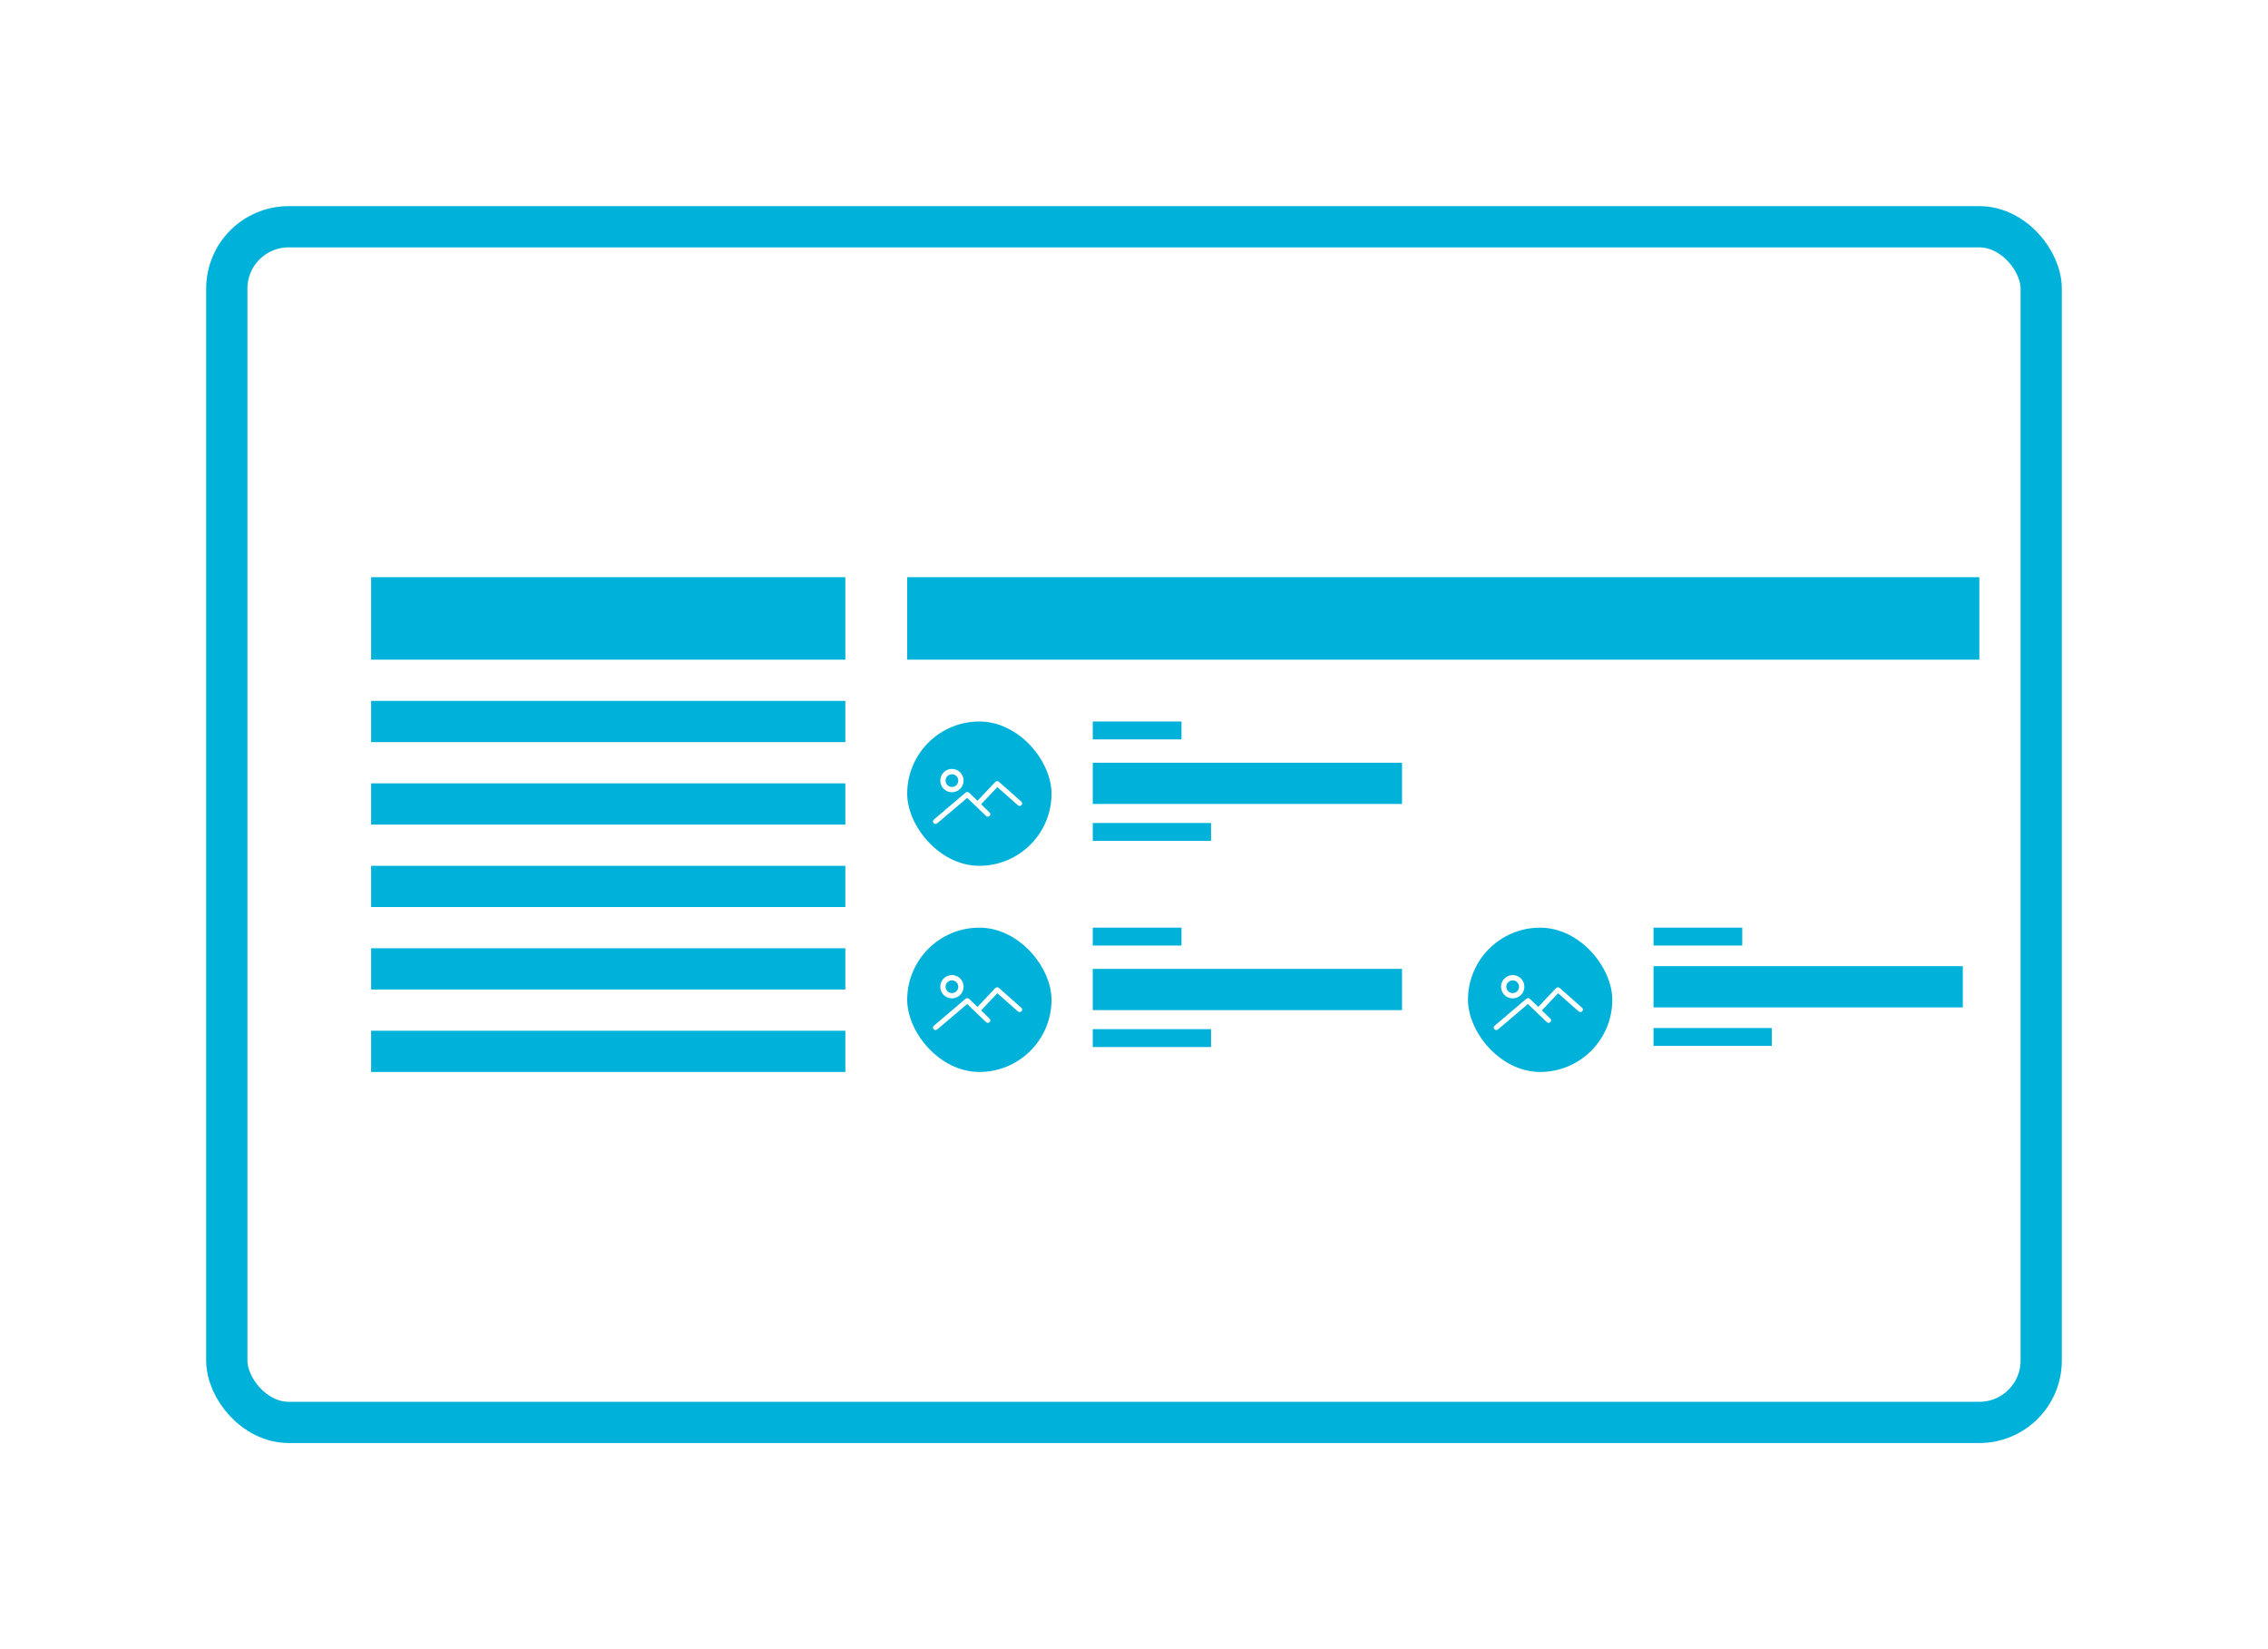 <svg width="110" height="80" viewBox="0 0 110 80" fill="none" xmlns="http://www.w3.org/2000/svg">
<rect width="110" height="80" fill="white"/>
<rect x="11" y="11" width="88" height="58" rx="3" stroke="#00B2DA" stroke-width="2"/>
<rect x="18" y="28" width="23" height="4" fill="#00B2DA"/>
<rect x="18" y="34" width="23" height="2" fill="#00B2DA"/>
<rect x="18" y="38" width="23" height="2" fill="#00B2DA"/>
<rect x="18" y="42" width="23" height="2" fill="#00B2DA"/>
<rect x="18" y="46" width="23" height="2" fill="#00B2DA"/>
<rect x="18" y="50" width="23" height="2" fill="#00B2DA"/>
<rect x="44" y="45" width="7" height="7" rx="3.5" fill="#00B2DA"/>
<mask id="path-9-outside-1_4752_17691" maskUnits="userSpaceOnUse" x="44.282" y="46.333" width="6" height="4" fill="black">
<rect fill="white" x="44.282" y="46.333" width="6" height="4"/>
<path fill-rule="evenodd" clip-rule="evenodd" d="M46.702 47.866C46.702 48.16 46.463 48.398 46.169 48.398C45.876 48.398 45.637 48.16 45.637 47.866C45.637 47.572 45.876 47.333 46.169 47.333C46.463 47.333 46.702 47.572 46.702 47.866ZM46.511 47.866C46.511 47.678 46.358 47.524 46.169 47.524C45.981 47.524 45.828 47.678 45.828 47.866C45.828 48.054 45.981 48.207 46.169 48.207C46.358 48.207 46.511 48.054 46.511 47.866ZM45.432 49.916C45.415 49.93 45.394 49.937 45.373 49.937C45.347 49.937 45.322 49.927 45.304 49.908C45.271 49.871 45.275 49.816 45.312 49.784L46.855 48.473C46.891 48.443 46.946 48.444 46.98 48.477L47.41 48.892L48.298 47.953C48.314 47.936 48.337 47.926 48.361 47.925C48.385 47.924 48.408 47.932 48.426 47.948L49.514 48.91C49.551 48.943 49.553 48.998 49.52 49.034C49.486 49.07 49.428 49.072 49.392 49.039L48.37 48.136L47.538 49.016L47.974 49.437C48.009 49.471 48.009 49.526 47.974 49.56C47.938 49.594 47.881 49.594 47.846 49.56L46.911 48.659L45.432 49.916Z"/>
</mask>
<path fill-rule="evenodd" clip-rule="evenodd" d="M46.702 47.866C46.702 48.16 46.463 48.398 46.169 48.398C45.876 48.398 45.637 48.16 45.637 47.866C45.637 47.572 45.876 47.333 46.169 47.333C46.463 47.333 46.702 47.572 46.702 47.866ZM46.511 47.866C46.511 47.678 46.358 47.524 46.169 47.524C45.981 47.524 45.828 47.678 45.828 47.866C45.828 48.054 45.981 48.207 46.169 48.207C46.358 48.207 46.511 48.054 46.511 47.866ZM45.432 49.916C45.415 49.93 45.394 49.937 45.373 49.937C45.347 49.937 45.322 49.927 45.304 49.908C45.271 49.871 45.275 49.816 45.312 49.784L46.855 48.473C46.891 48.443 46.946 48.444 46.98 48.477L47.41 48.892L48.298 47.953C48.314 47.936 48.337 47.926 48.361 47.925C48.385 47.924 48.408 47.932 48.426 47.948L49.514 48.91C49.551 48.943 49.553 48.998 49.52 49.034C49.486 49.07 49.428 49.072 49.392 49.039L48.37 48.136L47.538 49.016L47.974 49.437C48.009 49.471 48.009 49.526 47.974 49.56C47.938 49.594 47.881 49.594 47.846 49.56L46.911 48.659L45.432 49.916Z" fill="white"/>
<path d="M45.432 49.916L45.453 49.94L45.453 49.94L45.432 49.916ZM45.304 49.908L45.28 49.93L45.28 49.93L45.304 49.908ZM45.312 49.784L45.334 49.809L45.334 49.809L45.312 49.784ZM46.855 48.473L46.834 48.448L46.834 48.448L46.855 48.473ZM46.98 48.477L47.002 48.453L47.002 48.453L46.98 48.477ZM47.41 48.892L47.387 48.915L47.411 48.938L47.433 48.914L47.41 48.892ZM48.298 47.953L48.274 47.931L48.274 47.931L48.298 47.953ZM48.361 47.925L48.36 47.892L48.359 47.892L48.361 47.925ZM48.426 47.948L48.447 47.923L48.447 47.923L48.426 47.948ZM49.514 48.91L49.492 48.935L49.492 48.935L49.514 48.91ZM49.52 49.034L49.543 49.056V49.056L49.52 49.034ZM49.392 49.039L49.37 49.064L49.37 49.064L49.392 49.039ZM48.37 48.136L48.392 48.112L48.368 48.091L48.347 48.114L48.37 48.136ZM47.538 49.016L47.514 48.993L47.492 49.017L47.515 49.039L47.538 49.016ZM47.974 49.437L47.951 49.46L47.974 49.437ZM47.974 49.56L47.951 49.537V49.537L47.974 49.56ZM47.846 49.56L47.868 49.537L47.868 49.537L47.846 49.56ZM46.911 48.659L46.934 48.636L46.913 48.615L46.89 48.634L46.911 48.659ZM46.169 48.431C46.481 48.431 46.735 48.178 46.735 47.866H46.67C46.67 48.142 46.445 48.366 46.169 48.366V48.431ZM45.604 47.866C45.604 48.178 45.858 48.431 46.169 48.431V48.366C45.894 48.366 45.669 48.142 45.669 47.866H45.604ZM46.169 47.3C45.858 47.3 45.604 47.554 45.604 47.866H45.669C45.669 47.59 45.894 47.366 46.169 47.366V47.3ZM46.735 47.866C46.735 47.554 46.481 47.3 46.169 47.3V47.366C46.445 47.366 46.67 47.59 46.67 47.866H46.735ZM46.169 47.557C46.34 47.557 46.478 47.696 46.478 47.866H46.543C46.543 47.66 46.376 47.492 46.169 47.492V47.557ZM45.861 47.866C45.861 47.696 45.999 47.557 46.169 47.557V47.492C45.963 47.492 45.795 47.66 45.795 47.866H45.861ZM46.169 48.175C45.999 48.175 45.861 48.036 45.861 47.866H45.795C45.795 48.072 45.963 48.24 46.169 48.24V48.175ZM46.478 47.866C46.478 48.036 46.34 48.175 46.169 48.175V48.24C46.376 48.24 46.543 48.072 46.543 47.866H46.478ZM45.373 49.97C45.401 49.97 45.43 49.96 45.453 49.94L45.411 49.891C45.4 49.9 45.386 49.905 45.373 49.905V49.97ZM45.28 49.93C45.305 49.957 45.339 49.97 45.373 49.97V49.905C45.356 49.905 45.34 49.898 45.328 49.886L45.28 49.93ZM45.291 49.759C45.24 49.803 45.235 49.88 45.28 49.93L45.328 49.886C45.308 49.863 45.31 49.829 45.334 49.809L45.291 49.759ZM46.834 48.448L45.291 49.759L45.334 49.809L46.877 48.498L46.834 48.448ZM47.002 48.453C46.956 48.409 46.883 48.407 46.834 48.448L46.877 48.498C46.9 48.478 46.935 48.479 46.957 48.5L47.002 48.453ZM47.432 48.869L47.002 48.453L46.957 48.5L47.387 48.915L47.432 48.869ZM48.274 47.931L47.386 48.87L47.433 48.914L48.321 47.976L48.274 47.931ZM48.359 47.892C48.327 47.894 48.296 47.907 48.274 47.931L48.321 47.976C48.332 47.965 48.346 47.958 48.362 47.957L48.359 47.892ZM48.447 47.923C48.423 47.902 48.391 47.892 48.36 47.892L48.361 47.958C48.378 47.957 48.393 47.962 48.404 47.972L48.447 47.923ZM49.536 48.886L48.447 47.923L48.404 47.972L49.492 48.935L49.536 48.886ZM49.543 49.056C49.59 49.007 49.586 48.931 49.536 48.886L49.492 48.935C49.516 48.955 49.517 48.989 49.496 49.012L49.543 49.056ZM49.37 49.064C49.42 49.108 49.497 49.105 49.543 49.056L49.496 49.012C49.474 49.034 49.437 49.036 49.413 49.015L49.37 49.064ZM48.349 48.16L49.37 49.064L49.413 49.015L48.392 48.112L48.349 48.16ZM47.562 49.038L48.394 48.158L48.347 48.114L47.514 48.993L47.562 49.038ZM47.996 49.413L47.561 48.992L47.515 49.039L47.951 49.46L47.996 49.413ZM47.996 49.584C48.045 49.537 48.045 49.46 47.996 49.413L47.951 49.46C47.973 49.481 47.973 49.515 47.951 49.537L47.996 49.584ZM47.823 49.584C47.871 49.63 47.948 49.63 47.996 49.584L47.951 49.537C47.928 49.559 47.891 49.559 47.868 49.537L47.823 49.584ZM46.889 48.682L47.823 49.584L47.868 49.537L46.934 48.636L46.889 48.682ZM45.453 49.94L46.933 48.684L46.89 48.634L45.411 49.891L45.453 49.94Z" fill="white" mask="url(#path-9-outside-1_4752_17691)"/>
<rect x="53" y="49.923" width="5.737" height="0.868" fill="#00B2DA"/>
<rect x="53" y="45" width="4.303" height="0.868" fill="#00B2DA"/>
<rect x="53" y="47" width="15" height="2" fill="#00B2DA"/>
<rect x="71.198" y="45" width="7" height="7" rx="3.5" fill="#00B2DA"/>
<mask id="path-15-outside-2_4752_17691" maskUnits="userSpaceOnUse" x="71.48" y="46.333" width="6" height="4" fill="black">
<rect fill="white" x="71.48" y="46.333" width="6" height="4"/>
<path fill-rule="evenodd" clip-rule="evenodd" d="M73.9 47.866C73.9 48.16 73.661 48.398 73.367 48.398C73.073 48.398 72.835 48.16 72.835 47.866C72.835 47.572 73.073 47.333 73.367 47.333C73.661 47.333 73.9 47.572 73.9 47.866ZM73.709 47.866C73.709 47.678 73.555 47.524 73.367 47.524C73.179 47.524 73.026 47.678 73.026 47.866C73.026 48.054 73.179 48.207 73.367 48.207C73.555 48.207 73.709 48.054 73.709 47.866ZM72.63 49.916C72.613 49.93 72.591 49.937 72.57 49.937C72.545 49.937 72.52 49.927 72.502 49.908C72.469 49.871 72.473 49.816 72.51 49.784L74.053 48.473C74.089 48.443 74.143 48.444 74.177 48.477L74.607 48.892L75.496 47.953C75.512 47.936 75.534 47.926 75.558 47.925C75.582 47.924 75.606 47.932 75.624 47.948L76.712 48.91C76.749 48.943 76.751 48.998 76.717 49.034C76.684 49.07 76.626 49.072 76.589 49.039L75.568 48.136L74.736 49.016L75.172 49.437C75.207 49.471 75.207 49.526 75.172 49.56C75.136 49.594 75.079 49.594 75.043 49.56L74.109 48.659L72.63 49.916Z"/>
</mask>
<path fill-rule="evenodd" clip-rule="evenodd" d="M73.9 47.866C73.9 48.16 73.661 48.398 73.367 48.398C73.073 48.398 72.835 48.16 72.835 47.866C72.835 47.572 73.073 47.333 73.367 47.333C73.661 47.333 73.9 47.572 73.9 47.866ZM73.709 47.866C73.709 47.678 73.555 47.524 73.367 47.524C73.179 47.524 73.026 47.678 73.026 47.866C73.026 48.054 73.179 48.207 73.367 48.207C73.555 48.207 73.709 48.054 73.709 47.866ZM72.63 49.916C72.613 49.93 72.591 49.937 72.57 49.937C72.545 49.937 72.52 49.927 72.502 49.908C72.469 49.871 72.473 49.816 72.51 49.784L74.053 48.473C74.089 48.443 74.143 48.444 74.177 48.477L74.607 48.892L75.496 47.953C75.512 47.936 75.534 47.926 75.558 47.925C75.582 47.924 75.606 47.932 75.624 47.948L76.712 48.91C76.749 48.943 76.751 48.998 76.717 49.034C76.684 49.07 76.626 49.072 76.589 49.039L75.568 48.136L74.736 49.016L75.172 49.437C75.207 49.471 75.207 49.526 75.172 49.56C75.136 49.594 75.079 49.594 75.043 49.56L74.109 48.659L72.63 49.916Z" fill="white"/>
<path d="M72.63 49.916L72.651 49.94L72.651 49.94L72.63 49.916ZM72.502 49.908L72.478 49.93L72.478 49.93L72.502 49.908ZM72.51 49.784L72.531 49.809L72.531 49.809L72.51 49.784ZM74.053 48.473L74.032 48.448L74.032 48.448L74.053 48.473ZM74.177 48.477L74.2 48.453L74.2 48.453L74.177 48.477ZM74.607 48.892L74.585 48.915L74.609 48.938L74.631 48.914L74.607 48.892ZM75.496 47.953L75.472 47.931L75.472 47.931L75.496 47.953ZM75.558 47.925L75.558 47.892L75.557 47.892L75.558 47.925ZM75.624 47.948L75.645 47.923L75.645 47.923L75.624 47.948ZM76.712 48.91L76.69 48.935L76.69 48.935L76.712 48.91ZM76.717 49.034L76.741 49.056V49.056L76.717 49.034ZM76.589 49.039L76.568 49.064L76.568 49.064L76.589 49.039ZM75.568 48.136L75.59 48.112L75.566 48.091L75.544 48.114L75.568 48.136ZM74.736 49.016L74.712 48.993L74.69 49.017L74.713 49.039L74.736 49.016ZM75.172 49.437L75.149 49.46L75.172 49.437ZM75.172 49.56L75.149 49.537V49.537L75.172 49.56ZM75.043 49.56L75.066 49.537L75.066 49.537L75.043 49.56ZM74.109 48.659L74.132 48.636L74.111 48.615L74.088 48.634L74.109 48.659ZM73.367 48.431C73.679 48.431 73.933 48.178 73.933 47.866H73.867C73.867 48.142 73.643 48.366 73.367 48.366V48.431ZM72.802 47.866C72.802 48.178 73.055 48.431 73.367 48.431V48.366C73.091 48.366 72.867 48.142 72.867 47.866H72.802ZM73.367 47.3C73.055 47.3 72.802 47.554 72.802 47.866H72.867C72.867 47.59 73.091 47.366 73.367 47.366V47.3ZM73.933 47.866C73.933 47.554 73.679 47.3 73.367 47.3V47.366C73.643 47.366 73.867 47.59 73.867 47.866H73.933ZM73.367 47.557C73.537 47.557 73.676 47.696 73.676 47.866H73.741C73.741 47.66 73.573 47.492 73.367 47.492V47.557ZM73.058 47.866C73.058 47.696 73.197 47.557 73.367 47.557V47.492C73.161 47.492 72.993 47.66 72.993 47.866H73.058ZM73.367 48.175C73.197 48.175 73.058 48.036 73.058 47.866H72.993C72.993 48.072 73.161 48.24 73.367 48.24V48.175ZM73.676 47.866C73.676 48.036 73.537 48.175 73.367 48.175V48.24C73.573 48.24 73.741 48.072 73.741 47.866H73.676ZM72.57 49.97C72.599 49.97 72.628 49.96 72.651 49.94L72.609 49.891C72.598 49.9 72.584 49.905 72.57 49.905V49.97ZM72.478 49.93C72.503 49.957 72.537 49.97 72.57 49.97V49.905C72.554 49.905 72.537 49.898 72.526 49.886L72.478 49.93ZM72.489 49.759C72.438 49.803 72.433 49.88 72.478 49.93L72.526 49.886C72.506 49.863 72.508 49.829 72.531 49.809L72.489 49.759ZM74.032 48.448L72.489 49.759L72.531 49.809L74.074 48.498L74.032 48.448ZM74.2 48.453C74.154 48.409 74.081 48.407 74.032 48.448L74.074 48.498C74.097 48.478 74.133 48.479 74.155 48.5L74.2 48.453ZM74.63 48.869L74.2 48.453L74.155 48.5L74.585 48.915L74.63 48.869ZM75.472 47.931L74.584 48.87L74.631 48.914L75.519 47.976L75.472 47.931ZM75.557 47.892C75.525 47.894 75.494 47.907 75.472 47.931L75.519 47.976C75.529 47.965 75.544 47.958 75.56 47.957L75.557 47.892ZM75.645 47.923C75.621 47.902 75.589 47.892 75.558 47.892L75.559 47.958C75.576 47.957 75.591 47.962 75.602 47.972L75.645 47.923ZM76.733 48.886L75.645 47.923L75.602 47.972L76.69 48.935L76.733 48.886ZM76.741 49.056C76.788 49.007 76.784 48.931 76.733 48.886L76.69 48.935C76.713 48.955 76.715 48.989 76.694 49.012L76.741 49.056ZM76.568 49.064C76.618 49.108 76.695 49.105 76.741 49.056L76.694 49.012C76.672 49.034 76.635 49.036 76.611 49.015L76.568 49.064ZM75.547 48.16L76.568 49.064L76.611 49.015L75.59 48.112L75.547 48.16ZM74.759 49.038L75.592 48.158L75.544 48.114L74.712 48.993L74.759 49.038ZM75.194 49.413L74.758 48.992L74.713 49.039L75.149 49.46L75.194 49.413ZM75.194 49.584C75.243 49.537 75.243 49.46 75.194 49.413L75.149 49.46C75.171 49.481 75.171 49.515 75.149 49.537L75.194 49.584ZM75.021 49.584C75.069 49.63 75.146 49.63 75.194 49.584L75.149 49.537C75.126 49.559 75.089 49.559 75.066 49.537L75.021 49.584ZM74.087 48.682L75.021 49.584L75.066 49.537L74.132 48.636L74.087 48.682ZM72.651 49.94L74.13 48.684L74.088 48.634L72.609 49.891L72.651 49.94Z" fill="white" mask="url(#path-15-outside-2_4752_17691)"/>
<rect x="80.198" y="45" width="4.303" height="0.868" fill="#00B2DA"/>
<rect x="80.198" y="46.868" width="15" height="2" fill="#00B2DA"/>
<rect x="80.198" y="49.868" width="5.737" height="0.868" fill="#00B2DA"/>
<rect x="44" y="35" width="7" height="7" rx="3.5" fill="#00B2DA"/>
<mask id="path-21-outside-3_4752_17691" maskUnits="userSpaceOnUse" x="44.282" y="36.333" width="6" height="4" fill="black">
<rect fill="white" x="44.282" y="36.333" width="6" height="4"/>
<path fill-rule="evenodd" clip-rule="evenodd" d="M46.702 37.866C46.702 38.16 46.463 38.398 46.169 38.398C45.876 38.398 45.637 38.16 45.637 37.866C45.637 37.572 45.876 37.333 46.169 37.333C46.463 37.333 46.702 37.572 46.702 37.866ZM46.511 37.866C46.511 37.678 46.358 37.524 46.169 37.524C45.981 37.524 45.828 37.678 45.828 37.866C45.828 38.054 45.981 38.207 46.169 38.207C46.358 38.207 46.511 38.054 46.511 37.866ZM45.432 39.916C45.415 39.93 45.394 39.937 45.373 39.937C45.347 39.937 45.322 39.927 45.304 39.908C45.271 39.871 45.275 39.816 45.312 39.784L46.855 38.473C46.891 38.443 46.946 38.444 46.98 38.477L47.41 38.892L48.298 37.953C48.314 37.936 48.337 37.926 48.361 37.925C48.385 37.924 48.408 37.932 48.426 37.948L49.514 38.91C49.551 38.943 49.553 38.998 49.52 39.034C49.486 39.07 49.428 39.072 49.392 39.039L48.37 38.136L47.538 39.016L47.974 39.437C48.009 39.471 48.009 39.526 47.974 39.56C47.938 39.594 47.881 39.594 47.846 39.56L46.911 38.659L45.432 39.916Z"/>
</mask>
<path fill-rule="evenodd" clip-rule="evenodd" d="M46.702 37.866C46.702 38.16 46.463 38.398 46.169 38.398C45.876 38.398 45.637 38.16 45.637 37.866C45.637 37.572 45.876 37.333 46.169 37.333C46.463 37.333 46.702 37.572 46.702 37.866ZM46.511 37.866C46.511 37.678 46.358 37.524 46.169 37.524C45.981 37.524 45.828 37.678 45.828 37.866C45.828 38.054 45.981 38.207 46.169 38.207C46.358 38.207 46.511 38.054 46.511 37.866ZM45.432 39.916C45.415 39.93 45.394 39.937 45.373 39.937C45.347 39.937 45.322 39.927 45.304 39.908C45.271 39.871 45.275 39.816 45.312 39.784L46.855 38.473C46.891 38.443 46.946 38.444 46.98 38.477L47.41 38.892L48.298 37.953C48.314 37.936 48.337 37.926 48.361 37.925C48.385 37.924 48.408 37.932 48.426 37.948L49.514 38.91C49.551 38.943 49.553 38.998 49.52 39.034C49.486 39.07 49.428 39.072 49.392 39.039L48.37 38.136L47.538 39.016L47.974 39.437C48.009 39.471 48.009 39.526 47.974 39.56C47.938 39.594 47.881 39.594 47.846 39.56L46.911 38.659L45.432 39.916Z" fill="white"/>
<path d="M45.432 39.916L45.453 39.94L45.453 39.94L45.432 39.916ZM45.304 39.908L45.28 39.93L45.28 39.93L45.304 39.908ZM45.312 39.784L45.334 39.809L45.334 39.809L45.312 39.784ZM46.855 38.473L46.834 38.448L46.834 38.448L46.855 38.473ZM46.98 38.477L47.002 38.453L47.002 38.453L46.98 38.477ZM47.41 38.892L47.387 38.915L47.411 38.938L47.433 38.914L47.41 38.892ZM48.298 37.953L48.274 37.931L48.274 37.931L48.298 37.953ZM48.361 37.925L48.36 37.892L48.359 37.892L48.361 37.925ZM48.426 37.948L48.447 37.923L48.447 37.923L48.426 37.948ZM49.514 38.91L49.492 38.935L49.492 38.935L49.514 38.91ZM49.52 39.034L49.543 39.056V39.056L49.52 39.034ZM49.392 39.039L49.37 39.064L49.37 39.064L49.392 39.039ZM48.37 38.136L48.392 38.112L48.368 38.091L48.347 38.114L48.37 38.136ZM47.538 39.016L47.514 38.993L47.492 39.017L47.515 39.039L47.538 39.016ZM47.974 39.437L47.951 39.46L47.974 39.437ZM47.974 39.56L47.951 39.537V39.537L47.974 39.56ZM47.846 39.56L47.868 39.537L47.868 39.537L47.846 39.56ZM46.911 38.659L46.934 38.636L46.913 38.615L46.89 38.634L46.911 38.659ZM46.169 38.431C46.481 38.431 46.735 38.178 46.735 37.866H46.67C46.67 38.142 46.445 38.366 46.169 38.366V38.431ZM45.604 37.866C45.604 38.178 45.858 38.431 46.169 38.431V38.366C45.894 38.366 45.669 38.142 45.669 37.866H45.604ZM46.169 37.3C45.858 37.3 45.604 37.554 45.604 37.866H45.669C45.669 37.59 45.894 37.366 46.169 37.366V37.3ZM46.735 37.866C46.735 37.554 46.481 37.3 46.169 37.3V37.366C46.445 37.366 46.67 37.59 46.67 37.866H46.735ZM46.169 37.557C46.34 37.557 46.478 37.696 46.478 37.866H46.543C46.543 37.66 46.376 37.492 46.169 37.492V37.557ZM45.861 37.866C45.861 37.696 45.999 37.557 46.169 37.557V37.492C45.963 37.492 45.795 37.66 45.795 37.866H45.861ZM46.169 38.175C45.999 38.175 45.861 38.036 45.861 37.866H45.795C45.795 38.072 45.963 38.24 46.169 38.24V38.175ZM46.478 37.866C46.478 38.036 46.34 38.175 46.169 38.175V38.24C46.376 38.24 46.543 38.072 46.543 37.866H46.478ZM45.373 39.97C45.401 39.97 45.43 39.96 45.453 39.94L45.411 39.891C45.4 39.9 45.386 39.905 45.373 39.905V39.97ZM45.28 39.93C45.305 39.957 45.339 39.97 45.373 39.97V39.905C45.356 39.905 45.34 39.898 45.328 39.886L45.28 39.93ZM45.291 39.759C45.24 39.803 45.235 39.88 45.28 39.93L45.328 39.886C45.308 39.863 45.31 39.829 45.334 39.809L45.291 39.759ZM46.834 38.448L45.291 39.759L45.334 39.809L46.877 38.498L46.834 38.448ZM47.002 38.453C46.956 38.409 46.883 38.407 46.834 38.448L46.877 38.498C46.9 38.478 46.935 38.479 46.957 38.5L47.002 38.453ZM47.432 38.869L47.002 38.453L46.957 38.5L47.387 38.915L47.432 38.869ZM48.274 37.931L47.386 38.87L47.433 38.914L48.321 37.976L48.274 37.931ZM48.359 37.892C48.327 37.894 48.296 37.907 48.274 37.931L48.321 37.976C48.332 37.965 48.346 37.958 48.362 37.957L48.359 37.892ZM48.447 37.923C48.423 37.902 48.391 37.892 48.36 37.892L48.361 37.958C48.378 37.957 48.393 37.962 48.404 37.972L48.447 37.923ZM49.536 38.886L48.447 37.923L48.404 37.972L49.492 38.935L49.536 38.886ZM49.543 39.056C49.59 39.007 49.586 38.931 49.536 38.886L49.492 38.935C49.516 38.955 49.517 38.989 49.496 39.012L49.543 39.056ZM49.37 39.064C49.42 39.108 49.497 39.105 49.543 39.056L49.496 39.012C49.474 39.034 49.437 39.036 49.413 39.015L49.37 39.064ZM48.349 38.16L49.37 39.064L49.413 39.015L48.392 38.112L48.349 38.16ZM47.562 39.038L48.394 38.158L48.347 38.114L47.514 38.993L47.562 39.038ZM47.996 39.413L47.561 38.992L47.515 39.039L47.951 39.46L47.996 39.413ZM47.996 39.584C48.045 39.537 48.045 39.46 47.996 39.413L47.951 39.46C47.973 39.481 47.973 39.515 47.951 39.537L47.996 39.584ZM47.823 39.584C47.871 39.63 47.948 39.63 47.996 39.584L47.951 39.537C47.928 39.559 47.891 39.559 47.868 39.537L47.823 39.584ZM46.889 38.682L47.823 39.584L47.868 39.537L46.934 38.636L46.889 38.682ZM45.453 39.94L46.933 38.684L46.89 38.634L45.411 39.891L45.453 39.94Z" fill="white" mask="url(#path-21-outside-3_4752_17691)"/>
<rect x="53" y="39.923" width="5.737" height="0.868" fill="#00B2DA"/>
<rect x="53" y="35" width="4.303" height="0.868" fill="#00B2DA"/>
<rect x="53" y="37" width="15" height="2" fill="#00B2DA"/>
<rect x="44" y="28" width="52" height="4" fill="#00B2DA"/>
</svg>
